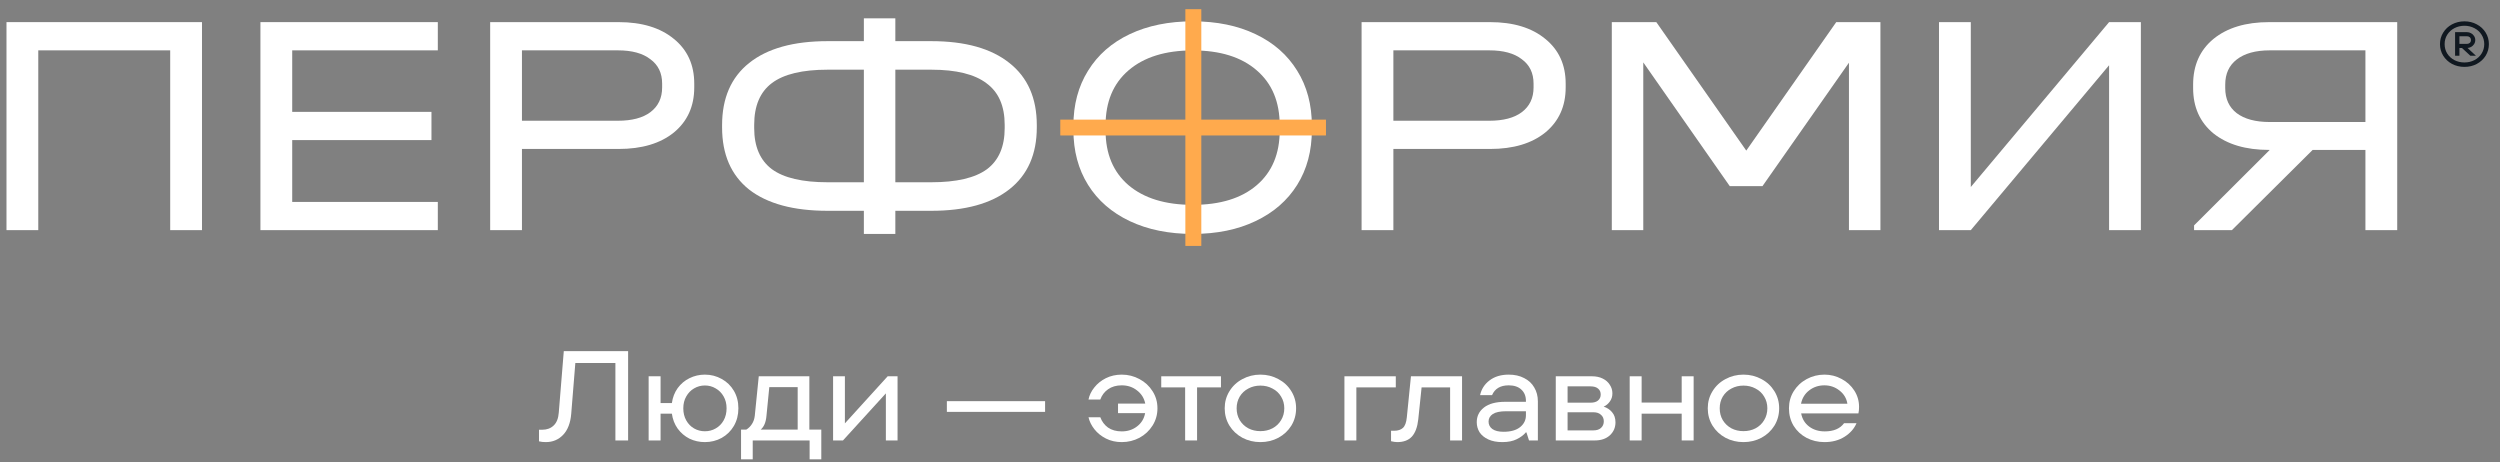 <?xml version="1.0" encoding="UTF-8"?> <svg xmlns="http://www.w3.org/2000/svg" width="200" height="37" viewBox="0 0 200 37" fill="none"><rect x="0" y="0" width="200" height="37" fill="#808080" stroke="none"/> <path d="M197.155 5.351C196.792 5.351 196.46 5.272 196.159 5.113C195.862 4.951 195.628 4.732 195.456 4.455C195.284 4.175 195.198 3.866 195.198 3.529C195.198 3.192 195.284 2.884 195.456 2.608C195.628 2.328 195.862 2.108 196.159 1.95C196.46 1.788 196.792 1.707 197.155 1.707C197.518 1.707 197.848 1.788 198.146 1.95C198.446 2.108 198.682 2.328 198.854 2.608C199.026 2.884 199.111 3.192 199.111 3.529C199.111 3.866 199.026 4.175 198.854 4.455C198.682 4.732 198.446 4.951 198.146 5.113C197.848 5.272 197.518 5.351 197.155 5.351ZM197.155 4.997C197.445 4.997 197.711 4.934 197.952 4.81C198.197 4.681 198.388 4.506 198.527 4.283C198.669 4.057 198.74 3.806 198.74 3.529C198.74 3.252 198.669 3.003 198.527 2.78C198.388 2.554 198.197 2.378 197.952 2.253C197.711 2.125 197.445 2.061 197.155 2.061C196.864 2.061 196.597 2.125 196.352 2.253C196.111 2.378 195.92 2.554 195.778 2.78C195.639 3.003 195.57 3.252 195.57 3.529C195.57 3.806 195.639 4.057 195.778 4.283C195.92 4.506 196.111 4.681 196.352 4.81C196.597 4.934 196.864 4.997 197.155 4.997ZM196.407 4.46L196.407 2.572L197.363 2.572C197.478 2.572 197.586 2.601 197.685 2.658C197.787 2.712 197.868 2.788 197.928 2.886C197.99 2.981 198.022 3.087 198.022 3.205C198.022 3.323 197.99 3.431 197.928 3.529C197.868 3.623 197.787 3.699 197.685 3.757C197.586 3.811 197.478 3.838 197.363 3.838L197.289 3.838L197.289 3.731L198.076 4.46L197.63 4.46L196.957 3.838L196.754 3.838L196.754 4.46L196.407 4.46ZM197.363 3.509C197.452 3.509 197.526 3.482 197.586 3.428C197.645 3.374 197.675 3.3 197.675 3.205C197.675 3.111 197.645 3.036 197.586 2.982C197.526 2.928 197.452 2.901 197.363 2.901L196.754 2.901L196.754 3.509L197.363 3.509Z" fill="#101820"></path> <path d="M95.423 18.714C93.504 18.714 91.823 18.372 90.38 17.689C88.937 17.005 87.825 16.038 87.044 14.787C86.263 13.537 85.872 12.07 85.872 10.386L85.872 10.06C85.872 8.376 86.263 6.909 87.044 5.659C87.825 4.391 88.937 3.416 90.38 2.732C91.823 2.049 93.504 1.707 95.423 1.707C97.342 1.707 99.014 2.049 100.441 2.732C101.884 3.416 102.996 4.391 103.777 5.659C104.558 6.909 104.949 8.376 104.949 10.06L104.949 10.386C104.949 12.07 104.558 13.537 103.777 14.787C102.996 16.038 101.884 17.005 100.441 17.689C99.014 18.372 97.342 18.714 95.423 18.714ZM95.423 16.388C97.614 16.388 99.32 15.863 100.543 14.812C101.765 13.762 102.377 12.303 102.377 10.436L102.377 10.035C102.377 8.151 101.765 6.684 100.543 5.633C99.32 4.566 97.614 4.033 95.423 4.033C93.233 4.033 91.518 4.566 90.278 5.633C89.056 6.684 88.445 8.151 88.445 10.035L88.445 10.436C88.445 12.303 89.056 13.762 90.278 14.812C91.518 15.863 93.233 16.388 95.423 16.388Z" fill="white"></path> <path d="M16.159 1.77L16.159 18.411L13.616 18.411L13.616 4.028L3.062 4.028L3.062 18.411L0.519 18.411L0.519 1.77L16.159 1.77Z" fill="white"></path> <path d="M35.025 1.77L35.025 4.028L23.377 4.028L23.377 8.949L34.517 8.949L34.517 11.207L23.377 11.207L23.377 16.154L35.025 16.154L35.025 18.411L20.834 18.411L20.834 1.77L35.025 1.77Z" fill="white"></path> <path d="M49.487 1.77C51.352 1.77 52.827 2.218 53.912 3.114C54.997 3.994 55.54 5.186 55.54 6.691L55.54 6.996C55.54 8.501 54.997 9.702 53.912 10.598C52.827 11.477 51.352 11.917 49.487 11.917L41.756 11.917L41.756 18.411L39.213 18.411L39.213 1.77L49.487 1.77ZM49.436 9.659C50.555 9.659 51.42 9.431 52.03 8.974C52.658 8.501 52.971 7.841 52.971 6.996L52.971 6.691C52.971 5.846 52.658 5.195 52.03 4.738C51.42 4.264 50.555 4.028 49.436 4.028L41.756 4.028L41.756 9.659L49.436 9.659Z" fill="white"></path> <path d="M74.501 3.292C77.213 3.292 79.299 3.875 80.757 5.042C82.215 6.192 82.944 7.85 82.944 10.014L82.944 10.192C82.944 12.34 82.215 13.989 80.757 15.139C79.299 16.289 77.213 16.864 74.501 16.864L71.627 16.864L71.627 18.716L69.109 18.716L69.109 16.864L66.21 16.864C63.48 16.864 61.386 16.297 59.928 15.164C58.487 14.014 57.767 12.357 57.767 10.192L57.767 10.014C57.767 7.85 58.487 6.192 59.928 5.042C61.386 3.875 63.48 3.292 66.21 3.292L69.109 3.292L69.109 1.465L71.627 1.465L71.627 3.292L74.501 3.292ZM60.335 10.243C60.335 11.731 60.81 12.83 61.759 13.541C62.709 14.234 64.192 14.581 66.21 14.581L69.109 14.581L69.109 5.575L66.21 5.575C64.192 5.575 62.709 5.93 61.759 6.641C60.81 7.351 60.335 8.467 60.335 9.989L60.335 10.243ZM80.375 9.989C80.375 8.484 79.892 7.376 78.926 6.666C77.976 5.939 76.501 5.575 74.501 5.575L71.627 5.575L71.627 14.581L74.501 14.581C76.518 14.581 78.002 14.234 78.951 13.541C79.901 12.83 80.375 11.731 80.375 10.243L80.375 9.989Z" fill="white"></path> <path d="M119.201 1.77C121.066 1.77 122.541 2.218 123.626 3.114C124.711 3.994 125.254 5.186 125.254 6.691L125.254 6.996C125.254 8.501 124.711 9.702 123.626 10.598C122.541 11.477 121.066 11.917 119.201 11.917L111.47 11.917L111.47 18.411L108.927 18.411L108.927 1.77L119.201 1.77ZM119.15 9.659C120.269 9.659 121.134 9.431 121.744 8.974C122.372 8.501 122.685 7.841 122.685 6.996L122.685 6.691C122.685 5.846 122.372 5.195 121.744 4.738C121.134 4.264 120.269 4.028 119.15 4.028L111.47 4.028L111.47 9.659L119.15 9.659Z" fill="white"></path> <path d="M150.434 18.411L147.916 18.411L147.916 5.017L140.999 14.889L138.379 14.889L131.462 4.992L131.462 18.411L128.944 18.411L128.944 1.77L132.505 1.77L139.702 12.048L146.899 1.77L150.434 1.77L150.434 18.411Z" fill="white"></path> <path d="M157.664 1.77L157.664 14.961L168.727 1.77L171.27 1.77L171.27 18.411L168.727 18.411L168.727 5.22L157.664 18.411L155.121 18.411L155.121 1.77L157.664 1.77Z" fill="white"></path> <path d="M191.777 1.77L191.777 18.411L189.234 18.411L189.234 11.993L185.012 11.993L178.552 18.411L175.526 18.411L175.526 18.031L181.579 11.993L181.528 11.993C179.663 11.993 178.179 11.554 177.077 10.674C175.992 9.778 175.45 8.569 175.45 7.046L175.45 6.767C175.45 5.228 175.992 4.011 177.077 3.114C178.179 2.218 179.663 1.77 181.528 1.77L191.777 1.77ZM189.234 4.028L181.579 4.028C180.443 4.028 179.561 4.273 178.934 4.763C178.323 5.237 178.018 5.905 178.018 6.767L178.018 7.046C178.018 7.909 178.323 8.577 178.934 9.051C179.561 9.524 180.443 9.761 181.579 9.761L189.234 9.761L189.234 4.028Z" fill="white"></path> <path d="M106.077 9.57L106.077 10.837L84.823 10.837L84.823 9.57L106.077 9.57Z" fill="#FFAA4D"></path> <path d="M96.105 19.673L94.829 19.673L94.829 0.735L96.105 0.735L96.105 19.673Z" fill="#FFAA4D"></path> <path d="M43.664 35.368C43.459 35.368 43.278 35.348 43.12 35.307L43.12 34.379L43.377 34.379C43.754 34.379 44.058 34.266 44.291 34.042C44.531 33.817 44.668 33.474 44.702 33.011L45.103 28.093L50.249 28.093L50.249 35.236L49.232 35.236L49.232 29.042L46.027 29.042L45.698 33.103C45.637 33.838 45.421 34.399 45.051 34.787C44.681 35.175 44.219 35.368 43.664 35.368Z" fill="white"></path> <path d="M56.39 29.97C56.876 29.97 57.325 30.086 57.736 30.317C58.147 30.542 58.472 30.858 58.712 31.266C58.951 31.674 59.071 32.14 59.071 32.664C59.071 33.188 58.951 33.657 58.712 34.072C58.472 34.481 58.147 34.8 57.736 35.032C57.325 35.256 56.876 35.368 56.39 35.368C55.952 35.368 55.541 35.277 55.157 35.093C54.781 34.902 54.466 34.634 54.212 34.287C53.966 33.94 53.812 33.542 53.75 33.093L52.846 33.093L52.846 35.236L51.891 35.236L51.891 30.103L52.846 30.103L52.846 32.246L53.75 32.246C53.812 31.797 53.966 31.399 54.212 31.052C54.466 30.705 54.781 30.44 55.157 30.256C55.541 30.066 55.952 29.97 56.39 29.97ZM56.39 34.501C56.705 34.501 56.993 34.426 57.253 34.276C57.52 34.127 57.732 33.913 57.89 33.634C58.047 33.355 58.126 33.032 58.126 32.664C58.126 32.304 58.047 31.987 57.89 31.715C57.732 31.436 57.52 31.222 57.253 31.072C56.993 30.916 56.705 30.838 56.39 30.838C56.082 30.838 55.794 30.916 55.527 31.072C55.267 31.222 55.058 31.436 54.901 31.715C54.743 31.987 54.664 32.304 54.664 32.664C54.664 33.032 54.743 33.355 54.901 33.634C55.058 33.913 55.267 34.127 55.527 34.276C55.794 34.426 56.082 34.501 56.39 34.501Z" fill="white"></path> <path d="M64.748 34.368L65.704 34.368L65.704 36.746L64.769 36.746L64.769 35.236L60.218 35.236L60.218 36.746L59.284 36.746L59.284 34.368L59.705 34.368C59.89 34.253 60.04 34.103 60.157 33.919C60.28 33.729 60.355 33.508 60.383 33.256L60.701 30.103L64.748 30.103L64.748 34.368ZM63.814 34.368L63.814 30.97L61.544 30.97L61.318 33.256C61.276 33.773 61.122 34.144 60.855 34.368L63.814 34.368Z" fill="white"></path> <path d="M67.592 33.868L71.013 30.103L71.804 30.103L71.804 35.236L70.869 35.236L70.869 31.47L67.438 35.236L66.647 35.236L66.647 30.103L67.592 30.103L67.592 33.868Z" fill="white"></path> <path d="M83.607 32.95L75.749 32.95L75.749 32.093L83.607 32.093L83.607 32.95Z" fill="white"></path> <path d="M89.74 29.97C90.247 29.97 90.719 30.089 91.158 30.327C91.596 30.559 91.945 30.882 92.206 31.297C92.466 31.705 92.596 32.161 92.596 32.664C92.596 33.168 92.466 33.627 92.206 34.042C91.945 34.457 91.596 34.783 91.158 35.022C90.719 35.253 90.247 35.368 89.74 35.368C89.275 35.368 88.853 35.273 88.477 35.083C88.1 34.892 87.792 34.644 87.552 34.338C87.312 34.032 87.155 33.712 87.08 33.379L88.025 33.379C88.148 33.719 88.353 33.994 88.641 34.205C88.936 34.409 89.302 34.511 89.74 34.511C90.213 34.511 90.62 34.379 90.963 34.113C91.312 33.848 91.528 33.494 91.61 33.052L89.442 33.052L89.442 32.287L91.62 32.287C91.531 31.851 91.312 31.501 90.963 31.236C90.62 30.963 90.213 30.827 89.74 30.827C89.302 30.827 88.936 30.933 88.641 31.144C88.353 31.348 88.148 31.62 88.025 31.96L87.08 31.96C87.148 31.62 87.302 31.3 87.542 31.001C87.782 30.695 88.09 30.447 88.466 30.256C88.85 30.066 89.275 29.97 89.74 29.97Z" fill="white"></path> <path d="M95.766 35.236L94.811 35.236L94.811 30.991L92.9 30.991L92.9 30.103L97.677 30.103L97.677 30.991L95.766 30.991L95.766 35.236Z" fill="white"></path> <path d="M100.832 35.368C100.311 35.368 99.832 35.253 99.394 35.022C98.956 34.783 98.61 34.46 98.356 34.052C98.103 33.637 97.976 33.175 97.976 32.664C97.976 32.161 98.103 31.705 98.356 31.297C98.61 30.882 98.956 30.559 99.394 30.327C99.832 30.089 100.311 29.97 100.832 29.97C101.352 29.97 101.832 30.089 102.27 30.327C102.708 30.559 103.054 30.882 103.307 31.297C103.561 31.705 103.688 32.161 103.688 32.664C103.688 33.175 103.561 33.637 103.307 34.052C103.054 34.46 102.708 34.783 102.27 35.022C101.832 35.253 101.352 35.368 100.832 35.368ZM100.832 34.491C101.188 34.491 101.51 34.416 101.797 34.266C102.092 34.11 102.321 33.892 102.486 33.613C102.657 33.334 102.743 33.018 102.743 32.664C102.743 32.317 102.657 32.004 102.486 31.725C102.321 31.447 102.092 31.232 101.797 31.083C101.51 30.926 101.188 30.848 100.832 30.848C100.476 30.848 100.154 30.926 99.866 31.083C99.579 31.232 99.349 31.447 99.178 31.725C99.014 32.004 98.931 32.317 98.931 32.664C98.931 33.018 99.014 33.334 99.178 33.613C99.349 33.892 99.579 34.11 99.866 34.266C100.154 34.416 100.476 34.491 100.832 34.491Z" fill="white"></path> <path d="M108.509 35.236L107.554 35.236L107.554 30.103L111.663 30.103L111.663 30.991L108.509 30.991L108.509 35.236Z" fill="white"></path> <path d="M111.787 35.368C111.643 35.368 111.475 35.345 111.283 35.297L111.283 34.46L111.53 34.46C111.831 34.46 112.064 34.385 112.228 34.236C112.4 34.086 112.506 33.8 112.547 33.379L112.876 30.103L116.964 30.103L116.964 35.236L116.009 35.236L116.009 30.991L113.728 30.991L113.461 33.552C113.393 34.171 113.221 34.63 112.948 34.93C112.674 35.222 112.287 35.368 111.787 35.368Z" fill="white"></path> <path d="M120.698 29.97C121.17 29.97 121.581 30.062 121.931 30.246C122.287 30.423 122.557 30.674 122.742 31.001C122.934 31.321 123.03 31.691 123.03 32.113L123.03 35.236L122.321 35.236L122.115 34.593L122.064 34.593C121.9 34.797 121.66 34.977 121.345 35.134C121.037 35.29 120.65 35.368 120.184 35.368C119.746 35.368 119.373 35.297 119.065 35.154C118.756 35.011 118.524 34.821 118.366 34.583C118.215 34.338 118.14 34.069 118.14 33.776C118.14 33.294 118.332 32.902 118.715 32.603C119.106 32.297 119.674 32.144 120.421 32.144L122.074 32.144L122.074 32.072C122.074 31.691 121.951 31.389 121.705 31.164C121.465 30.94 121.129 30.827 120.698 30.827C120.034 30.827 119.589 31.089 119.363 31.613L118.407 31.613C118.51 31.13 118.763 30.736 119.167 30.43C119.571 30.123 120.082 29.97 120.698 29.97ZM120.287 34.542C120.855 34.542 121.294 34.419 121.602 34.175C121.917 33.923 122.074 33.606 122.074 33.225L122.074 32.899L120.503 32.899C120.01 32.899 119.65 32.974 119.424 33.123C119.198 33.273 119.085 33.474 119.085 33.725C119.085 33.97 119.184 34.168 119.383 34.317C119.589 34.467 119.89 34.542 120.287 34.542Z" fill="white"></path> <path d="M128.293 32.532C128.56 32.613 128.783 32.76 128.961 32.97C129.146 33.181 129.238 33.453 129.238 33.787C129.238 34.202 129.088 34.549 128.786 34.828C128.485 35.1 128.084 35.236 127.585 35.236L124.462 35.236L124.462 30.103L127.369 30.103C127.691 30.103 127.975 30.164 128.221 30.287C128.468 30.409 128.656 30.576 128.786 30.787C128.923 30.991 128.992 31.219 128.992 31.47C128.992 31.722 128.923 31.94 128.786 32.123C128.656 32.307 128.492 32.443 128.293 32.532ZM125.407 30.909L125.407 32.215L127.246 32.215C127.506 32.215 127.704 32.157 127.841 32.042C127.985 31.919 128.057 31.759 128.057 31.562C128.057 31.365 127.989 31.208 127.852 31.093C127.715 30.97 127.513 30.909 127.246 30.909L125.407 30.909ZM127.482 34.43C127.735 34.43 127.934 34.365 128.078 34.236C128.228 34.1 128.304 33.923 128.304 33.705C128.304 33.487 128.228 33.314 128.078 33.185C127.934 33.049 127.735 32.981 127.482 32.981L125.407 32.981L125.407 34.43L127.482 34.43Z" fill="white"></path> <path d="M134.535 32.205L134.535 30.103L135.491 30.103L135.491 35.236L134.535 35.236L134.535 33.093L131.33 33.093L131.33 35.236L130.375 35.236L130.375 30.103L131.33 30.103L131.33 32.205L134.535 32.205Z" fill="white"></path> <path d="M139.477 35.368C138.957 35.368 138.477 35.253 138.039 35.022C137.601 34.783 137.255 34.46 137.002 34.052C136.748 33.637 136.621 33.175 136.621 32.664C136.621 32.161 136.748 31.705 137.002 31.297C137.255 30.882 137.601 30.559 138.039 30.327C138.477 30.089 138.957 29.97 139.477 29.97C139.998 29.97 140.477 30.089 140.915 30.327C141.354 30.559 141.699 30.882 141.953 31.297C142.206 31.705 142.333 32.161 142.333 32.664C142.333 33.175 142.206 33.637 141.953 34.052C141.699 34.46 141.354 34.783 140.915 35.022C140.477 35.253 139.998 35.368 139.477 35.368ZM139.477 34.491C139.833 34.491 140.155 34.416 140.443 34.266C140.737 34.11 140.967 33.892 141.131 33.613C141.302 33.334 141.388 33.018 141.388 32.664C141.388 32.317 141.302 32.004 141.131 31.725C140.967 31.447 140.737 31.232 140.443 31.083C140.155 30.926 139.833 30.848 139.477 30.848C139.121 30.848 138.799 30.926 138.512 31.083C138.224 31.232 137.995 31.447 137.823 31.725C137.659 32.004 137.577 32.317 137.577 32.664C137.577 33.018 137.659 33.334 137.823 33.613C137.995 33.892 138.224 34.11 138.512 34.266C138.799 34.416 139.121 34.491 139.477 34.491Z" fill="white"></path> <path d="M148.725 32.552C148.725 32.749 148.708 32.923 148.674 33.072L144.093 33.072C144.175 33.515 144.387 33.865 144.729 34.123C145.072 34.382 145.49 34.511 145.983 34.511C146.688 34.511 147.202 34.294 147.523 33.858L148.52 33.858C148.335 34.294 148.017 34.654 147.565 34.94C147.113 35.226 146.578 35.368 145.962 35.368C145.435 35.368 144.952 35.253 144.514 35.022C144.082 34.79 143.74 34.47 143.487 34.062C143.24 33.647 143.117 33.181 143.117 32.664C143.117 32.161 143.243 31.705 143.497 31.297C143.757 30.882 144.103 30.559 144.534 30.327C144.973 30.089 145.448 29.97 145.962 29.97C146.448 29.97 146.904 30.086 147.328 30.317C147.753 30.542 148.092 30.851 148.345 31.246C148.599 31.64 148.725 32.076 148.725 32.552ZM145.952 30.827C145.486 30.827 145.079 30.963 144.729 31.236C144.387 31.501 144.171 31.855 144.082 32.297L147.791 32.297C147.722 31.868 147.513 31.518 147.164 31.246C146.815 30.967 146.411 30.827 145.952 30.827Z" fill="white"></path> </svg> 